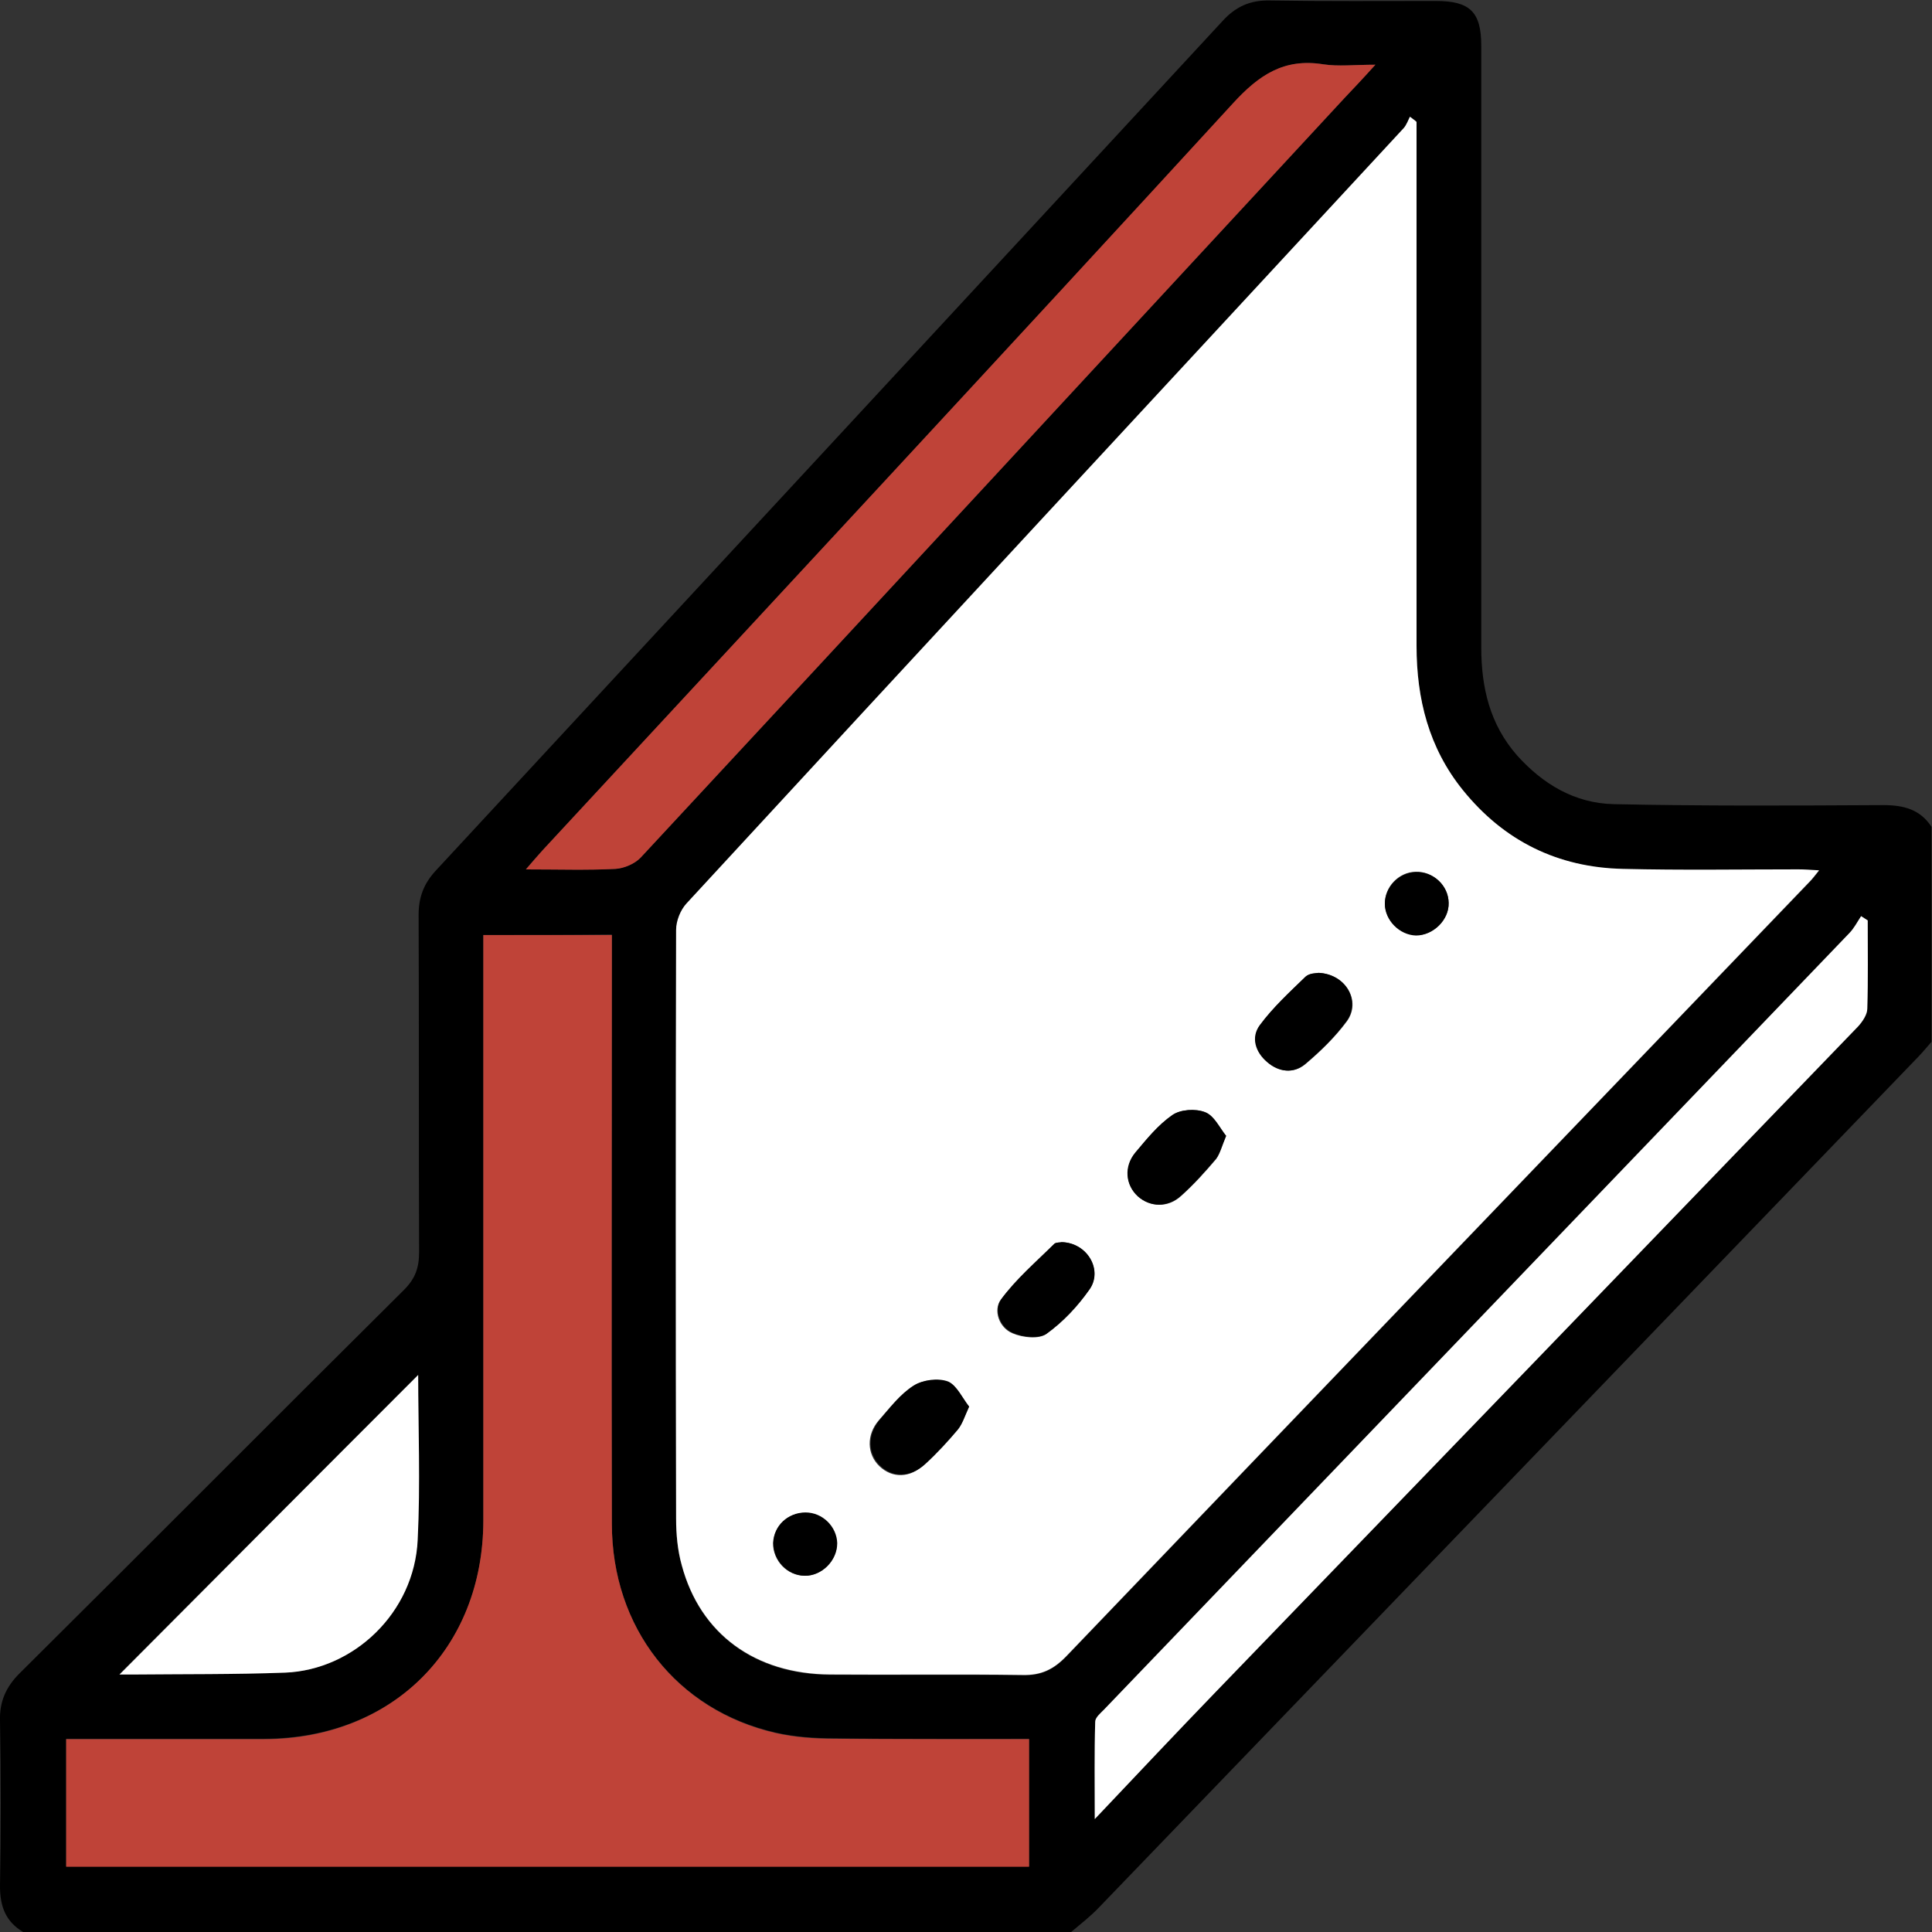 <svg width="40" height="40" viewBox="0 0 40 40" fill="none" xmlns="http://www.w3.org/2000/svg">
<rect x="0" y="0" width="40" height="40" fill="#333333" stroke="none"/>
<g clip-path="url(#clip0)">
<path d="M0.479 40C0.117 39.785 1.19884e-06 39.472 1.19884e-06 39.051C0.02 37.907 0.02 36.762 1.19884e-06 35.617C-0.01 35.226 0.127 34.923 0.401 34.649C3.062 32.008 5.703 29.347 8.364 26.706C8.599 26.471 8.677 26.246 8.677 25.923C8.667 23.595 8.677 21.267 8.667 18.939C8.667 18.577 8.775 18.293 9.019 18.029C14.448 12.169 19.878 6.31 25.307 0.44C25.581 0.137 25.884 -1.6612e-05 26.295 0.01C27.439 0.029 28.584 0.02 29.729 0.02C30.433 0.02 30.668 0.245 30.668 0.949C30.668 5.097 30.668 9.254 30.668 13.402C30.668 14.233 30.844 14.996 31.411 15.642C31.949 16.239 32.605 16.63 33.407 16.649C35.265 16.689 37.124 16.679 38.992 16.669C39.413 16.669 39.755 16.757 39.99 17.119C39.99 18.606 39.99 20.083 39.99 21.57C39.873 21.707 39.755 21.844 39.628 21.971C34.003 27.811 28.379 33.651 22.754 39.491C22.578 39.677 22.372 39.834 22.177 40C14.947 40 7.718 40 0.479 40ZM29.328 2.524C29.279 2.494 29.239 2.455 29.191 2.426C29.151 2.504 29.122 2.602 29.063 2.661C24.113 8.012 19.164 13.363 14.214 18.714C14.087 18.851 14.008 19.076 13.998 19.261C13.989 23.321 13.989 27.381 13.998 31.45C13.998 31.773 14.028 32.106 14.116 32.419C14.497 33.837 15.632 34.669 17.188 34.678C18.518 34.688 19.839 34.669 21.169 34.688C21.55 34.698 21.815 34.571 22.079 34.297C27.205 28.946 32.331 23.605 37.466 18.264C37.525 18.205 37.574 18.137 37.662 18.029C37.486 18.019 37.359 18.009 37.232 18.009C36.019 18.009 34.806 18.029 33.602 18C32.252 17.96 31.147 17.413 30.286 16.366C29.582 15.495 29.328 14.478 29.328 13.382C29.328 9.919 29.328 6.456 29.328 2.993C29.328 2.827 29.328 2.671 29.328 2.524ZM10.007 19.359C10.007 19.535 10.007 19.692 10.007 19.848C10.007 23.722 10.007 27.606 10.007 31.48C10.007 34.131 8.139 35.989 5.478 35.999C4.246 35.999 3.003 35.999 1.771 35.999C1.634 35.999 1.497 35.999 1.37 35.999C1.37 36.919 1.37 37.789 1.37 38.64C8.031 38.64 14.664 38.64 21.306 38.64C21.306 37.75 21.306 36.889 21.306 35.999C19.936 35.999 18.606 36.009 17.266 35.989C16.865 35.989 16.454 35.96 16.063 35.872C14.008 35.402 12.668 33.7 12.668 31.538C12.658 27.635 12.668 23.732 12.668 19.829C12.668 19.672 12.668 19.526 12.668 19.349C11.758 19.359 10.898 19.359 10.007 19.359ZM28.476 1.34C28.046 1.34 27.713 1.379 27.4 1.33C26.598 1.203 26.08 1.546 25.542 2.133C20.788 7.307 16.004 12.453 11.23 17.608C11.132 17.716 11.034 17.823 10.888 18C11.572 18 12.15 18.019 12.737 17.99C12.922 17.98 13.138 17.882 13.265 17.755C18.127 12.521 22.979 7.278 27.831 2.035C28.026 1.829 28.212 1.624 28.476 1.34ZM38.67 19.056C38.621 19.027 38.582 18.997 38.533 18.968C38.454 19.085 38.386 19.212 38.288 19.32C33.143 24.681 27.997 30.042 22.852 35.402C22.783 35.471 22.675 35.569 22.675 35.647C22.656 36.283 22.666 36.928 22.666 37.662C23.546 36.733 24.348 35.882 25.16 35.04C29.592 30.443 34.033 25.845 38.474 21.247C38.562 21.149 38.66 21.012 38.66 20.885C38.679 20.279 38.67 19.672 38.67 19.056ZM8.657 28.467C6.613 30.521 4.529 32.595 2.465 34.669C2.514 34.669 2.631 34.669 2.739 34.669C3.796 34.659 4.842 34.669 5.899 34.63C7.317 34.571 8.569 33.387 8.638 31.881C8.697 30.717 8.657 29.552 8.657 28.467Z" fill="black"/>
<path d="M29.328 2.524C29.328 2.68 29.328 2.837 29.328 2.983C29.328 6.446 29.328 9.909 29.328 13.372C29.328 14.468 29.582 15.485 30.286 16.356C31.137 17.412 32.252 17.96 33.602 17.989C34.815 18.019 36.019 17.999 37.232 17.999C37.359 17.999 37.486 18.009 37.662 18.019C37.574 18.127 37.525 18.195 37.466 18.254C32.34 23.595 27.205 28.936 22.079 34.287C21.815 34.561 21.56 34.688 21.169 34.678C19.839 34.659 18.518 34.678 17.188 34.668C15.632 34.659 14.497 33.827 14.116 32.409C14.028 32.096 13.998 31.763 13.998 31.44C13.989 27.381 13.989 23.321 13.998 19.251C13.998 19.066 14.087 18.841 14.214 18.704C19.154 13.343 24.113 8.002 29.063 2.651C29.122 2.582 29.151 2.494 29.191 2.416C29.239 2.455 29.288 2.484 29.328 2.524ZM20.064 29.122C19.917 28.946 19.809 28.682 19.614 28.613C19.408 28.535 19.095 28.574 18.909 28.691C18.635 28.867 18.42 29.151 18.195 29.405C17.931 29.709 17.951 30.11 18.205 30.354C18.469 30.609 18.841 30.609 19.144 30.315C19.379 30.09 19.604 29.855 19.809 29.611C19.927 29.494 19.966 29.337 20.064 29.122ZM25.385 23.517C25.248 23.34 25.131 23.096 24.955 23.027C24.759 22.949 24.446 22.969 24.28 23.086C23.986 23.282 23.742 23.575 23.517 23.859C23.272 24.152 23.302 24.534 23.566 24.769C23.81 24.994 24.182 25.013 24.456 24.759C24.72 24.524 24.955 24.26 25.18 23.996C25.258 23.888 25.297 23.732 25.385 23.517ZM21.981 25.718C21.952 25.727 21.864 25.718 21.824 25.757C21.443 26.128 21.032 26.481 20.719 26.911C20.562 27.126 20.68 27.488 20.964 27.605C21.169 27.694 21.511 27.733 21.668 27.615C22.01 27.371 22.314 27.048 22.548 26.706C22.842 26.295 22.509 25.727 21.981 25.718ZM27.302 20.142C27.254 20.151 27.107 20.151 27.038 20.22C26.706 20.543 26.363 20.856 26.09 21.227C25.904 21.482 26.002 21.785 26.246 21.991C26.491 22.196 26.784 22.235 27.029 22.03C27.342 21.765 27.645 21.472 27.89 21.139C28.183 20.729 27.87 20.171 27.302 20.142ZM16.659 32.624C17.012 32.624 17.334 32.311 17.325 31.959C17.315 31.616 17.021 31.323 16.669 31.323C16.307 31.323 16.023 31.587 16.004 31.949C16.004 32.311 16.297 32.624 16.659 32.624ZM29.993 18.694C29.983 18.332 29.67 18.038 29.308 18.048C28.956 18.058 28.672 18.361 28.672 18.704C28.672 19.046 28.985 19.349 29.318 19.359C29.67 19.369 30.003 19.046 29.993 18.694Z" fill="white"/>
<path d="M10.007 19.359C10.898 19.359 11.768 19.359 12.668 19.359C12.668 19.535 12.668 19.682 12.668 19.838C12.668 23.741 12.659 27.645 12.668 31.548C12.668 33.7 14.008 35.412 16.063 35.881C16.454 35.969 16.865 35.999 17.266 35.999C18.606 36.008 19.946 36.008 21.306 36.008C21.306 36.899 21.306 37.76 21.306 38.65C14.664 38.65 8.031 38.65 1.37 38.65C1.37 37.799 1.37 36.938 1.37 36.008C1.497 36.008 1.634 36.008 1.771 36.008C3.003 36.008 4.246 36.008 5.478 36.008C8.129 35.999 9.998 34.13 10.007 31.489C10.007 27.615 10.007 23.732 10.007 19.858C10.007 19.692 10.007 19.535 10.007 19.359Z" fill="#BF4338"/>
<path d="M28.476 1.34C28.222 1.624 28.026 1.83 27.831 2.035C22.979 7.278 18.127 12.522 13.265 17.755C13.147 17.882 12.922 17.98 12.737 17.99C12.15 18.019 11.572 18 10.888 18C11.034 17.833 11.132 17.716 11.23 17.608C16.004 12.453 20.787 7.308 25.532 2.133C26.07 1.546 26.588 1.203 27.39 1.331C27.704 1.38 28.036 1.34 28.476 1.34Z" fill="#BF4338"/>
<path d="M38.669 19.056C38.669 19.662 38.679 20.279 38.66 20.885C38.66 21.003 38.562 21.149 38.474 21.247C34.042 25.845 29.601 30.442 25.16 35.04C24.348 35.881 23.546 36.733 22.666 37.662C22.666 36.928 22.656 36.292 22.675 35.647C22.675 35.559 22.783 35.471 22.851 35.402C27.997 30.041 33.142 24.681 38.288 19.32C38.386 19.222 38.454 19.085 38.532 18.968C38.581 18.997 38.62 19.026 38.669 19.056Z" fill="white"/>
<path d="M8.658 28.467C8.658 29.543 8.706 30.717 8.648 31.881C8.579 33.387 7.327 34.571 5.909 34.63C4.852 34.669 3.805 34.659 2.749 34.669C2.632 34.669 2.524 34.669 2.475 34.669C4.529 32.605 6.603 30.521 8.658 28.467Z" fill="white"/>
<path d="M20.064 29.122C19.966 29.337 19.917 29.494 19.829 29.602C19.623 29.846 19.398 30.091 19.163 30.306C18.85 30.59 18.488 30.599 18.224 30.345C17.97 30.1 17.951 29.709 18.215 29.396C18.43 29.142 18.645 28.858 18.929 28.682C19.115 28.565 19.428 28.525 19.633 28.604C19.809 28.682 19.927 28.946 20.064 29.122Z" fill="black"/>
<path d="M25.385 23.517C25.297 23.722 25.258 23.888 25.17 23.996C24.945 24.26 24.71 24.524 24.446 24.759C24.172 25.003 23.81 24.994 23.556 24.769C23.301 24.534 23.262 24.152 23.507 23.859C23.742 23.585 23.976 23.291 24.27 23.086C24.436 22.969 24.749 22.949 24.945 23.027C25.14 23.096 25.248 23.35 25.385 23.517Z" fill="black"/>
<path d="M21.981 25.718C22.509 25.728 22.842 26.295 22.558 26.696C22.313 27.038 22.01 27.361 21.677 27.606C21.521 27.723 21.179 27.684 20.973 27.596C20.699 27.479 20.572 27.117 20.729 26.901C21.042 26.481 21.453 26.129 21.834 25.747C21.873 25.718 21.951 25.728 21.981 25.718Z" fill="black"/>
<path d="M27.302 20.142C27.87 20.171 28.173 20.729 27.88 21.139C27.635 21.472 27.332 21.765 27.019 22.03C26.774 22.235 26.471 22.196 26.236 21.991C25.992 21.785 25.894 21.482 26.08 21.227C26.354 20.856 26.696 20.543 27.029 20.22C27.117 20.142 27.254 20.151 27.302 20.142Z" fill="black"/>
<path d="M16.659 32.624C16.297 32.614 16.004 32.301 16.013 31.939C16.023 31.587 16.317 31.314 16.679 31.314C17.031 31.314 17.324 31.607 17.334 31.949C17.334 32.311 17.011 32.634 16.659 32.624Z" fill="black"/>
<path d="M29.992 18.694C30.002 19.046 29.67 19.369 29.317 19.369C28.975 19.359 28.672 19.056 28.672 18.713C28.672 18.371 28.956 18.068 29.308 18.058C29.67 18.038 29.992 18.332 29.992 18.694Z" fill="black"/>
</g>
<defs>
<clipPath id="clip0">
<rect width="40" height="40" fill="white"/>
</clipPath>
</defs>
</svg>
